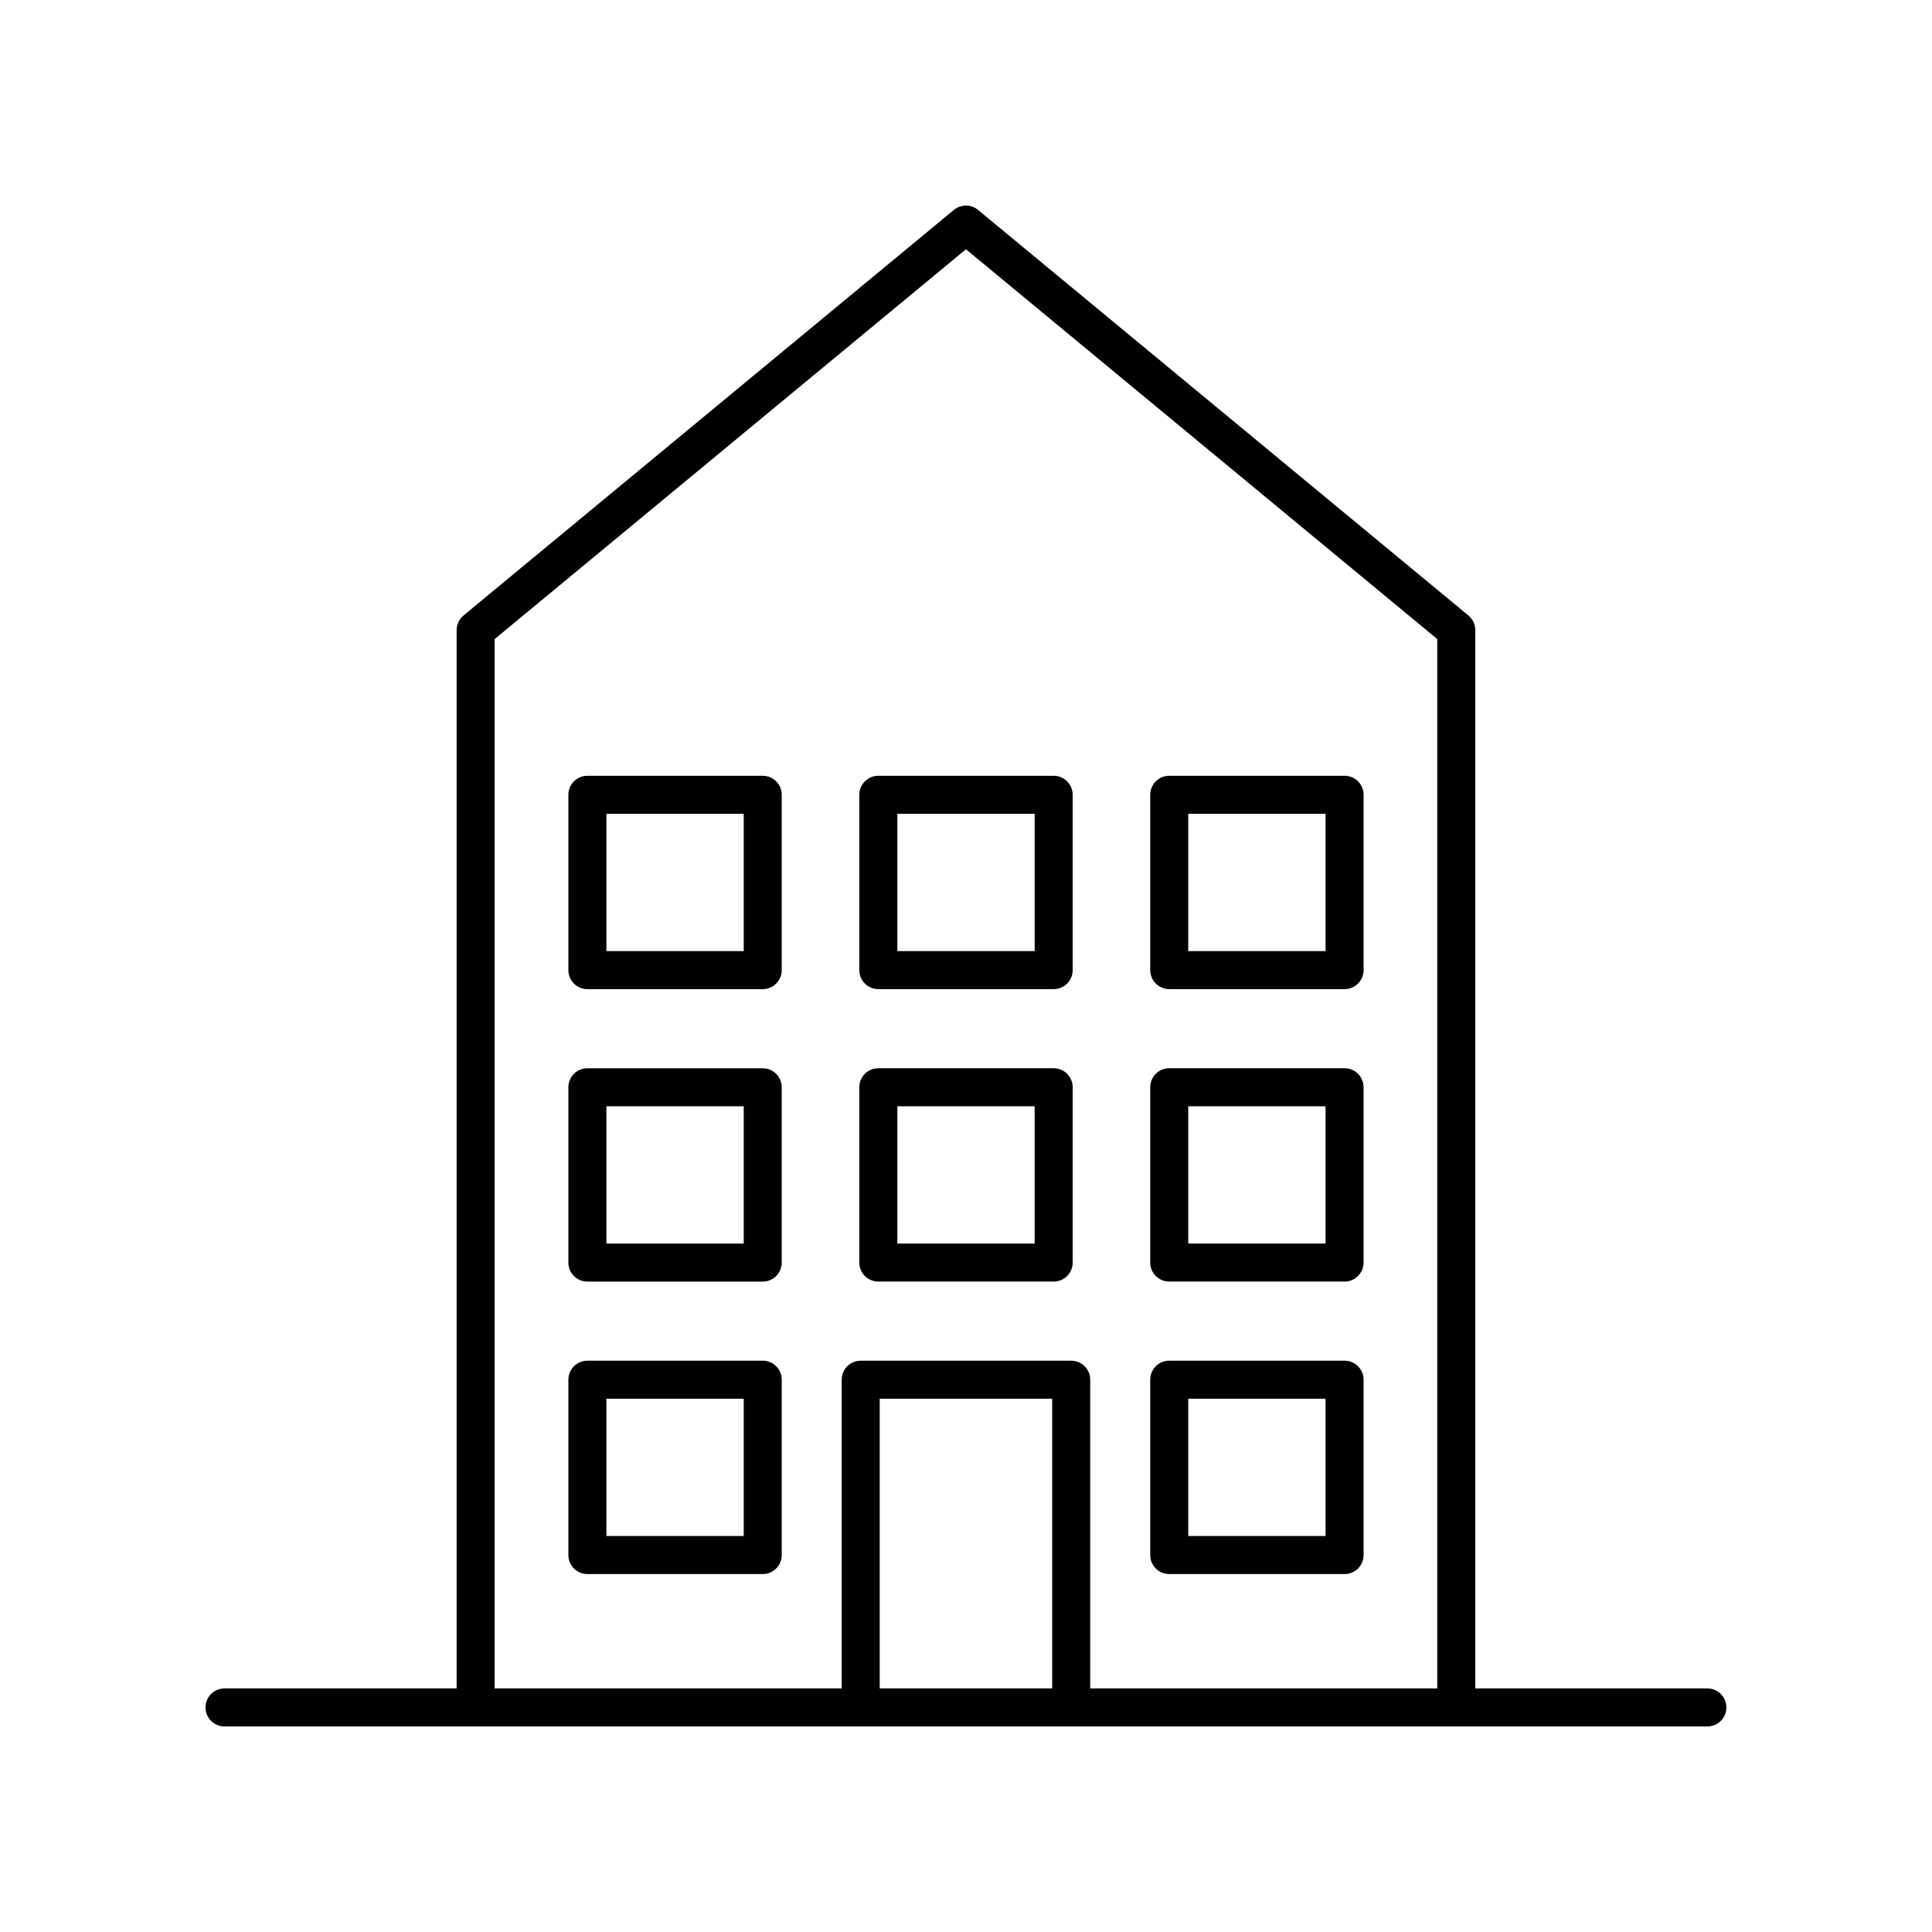 <?xml version="1.0" encoding="UTF-8"?>
<!-- The Best Svg Icon site in the world: iconSvg.co, Visit us! https://iconsvg.co -->
<svg fill="#000000" width="800px" height="800px" version="1.1" viewBox="144 144 512 512" xmlns="http://www.w3.org/2000/svg">
 <g>
  <path d="m596.48 591.45h-61.512v-280.46c0-1.5-0.668-2.926-1.824-3.883l-129.94-107.47c-1.871-1.543-4.555-1.543-6.426 0l-129.94 107.47c-1.156 0.953-1.824 2.383-1.824 3.883v280.46h-61.512c-2.785 0-5.039 2.254-5.039 5.039s2.254 5.039 5.039 5.039h392.97c2.785 0 5.039-2.254 5.039-5.039s-2.254-5.039-5.039-5.039zm-321.39-278.09 124.9-103.3 124.9 103.3v278.09h-91.969v-81.809c0-2.785-2.254-5.039-5.039-5.039h-55.785c-2.785 0-5.039 2.254-5.039 5.039l0.004 81.809h-91.973zm147.75 278.09h-45.707v-76.77h45.707z"/>
  <path d="m376.77 406.13h46.465c2.785 0 5.039-2.254 5.039-5.039v-46.465c0-2.785-2.254-5.039-5.039-5.039h-46.465c-2.785 0-5.039 2.254-5.039 5.039v46.465c0 2.785 2.254 5.039 5.039 5.039zm5.039-46.465h36.387v36.387h-36.387z"/>
  <path d="m376.77 483.63h46.465c2.785 0 5.039-2.254 5.039-5.039v-46.461c0-2.785-2.254-5.039-5.039-5.039h-46.465c-2.785 0-5.039 2.254-5.039 5.039v46.461c0 2.785 2.254 5.039 5.039 5.039zm5.039-46.457h36.387v36.383h-36.387z"/>
  <path d="m346.13 349.59h-46.465c-2.785 0-5.039 2.254-5.039 5.039v46.465c0 2.785 2.254 5.039 5.039 5.039h46.465c2.785 0 5.039-2.254 5.039-5.039v-46.465c0-2.785-2.254-5.039-5.039-5.039zm-5.035 46.465h-36.387v-36.387h36.387z"/>
  <path d="m346.13 427.1h-46.465c-2.785 0-5.039 2.254-5.039 5.039v46.461c0 2.785 2.254 5.039 5.039 5.039h46.465c2.785 0 5.039-2.254 5.039-5.039v-46.461c0-2.785-2.254-5.039-5.039-5.039zm-5.035 46.461h-36.387v-36.383h36.387z"/>
  <path d="m346.13 504.6h-46.465c-2.785 0-5.039 2.254-5.039 5.039v46.465c0 2.785 2.254 5.039 5.039 5.039h46.465c2.785 0 5.039-2.254 5.039-5.039v-46.465c0-2.785-2.254-5.039-5.039-5.039zm-5.035 46.465h-36.387v-36.387h36.387z"/>
  <path d="m453.86 406.13h46.465c2.785 0 5.039-2.254 5.039-5.039v-46.465c0-2.785-2.254-5.039-5.039-5.039h-46.465c-2.785 0-5.039 2.254-5.039 5.039v46.465c0 2.785 2.254 5.039 5.039 5.039zm5.039-46.465h36.387v36.387h-36.387z"/>
  <path d="m453.86 483.63h46.465c2.785 0 5.039-2.254 5.039-5.039v-46.461c0-2.785-2.254-5.039-5.039-5.039h-46.465c-2.785 0-5.039 2.254-5.039 5.039v46.461c0 2.785 2.254 5.039 5.039 5.039zm5.039-46.457h36.387v36.383h-36.387z"/>
  <path d="m453.86 561.14h46.465c2.785 0 5.039-2.254 5.039-5.039v-46.465c0-2.785-2.254-5.039-5.039-5.039h-46.465c-2.785 0-5.039 2.254-5.039 5.039v46.465c0 2.785 2.254 5.039 5.039 5.039zm5.039-46.465h36.387v36.387h-36.387z"/>
 </g>
</svg>